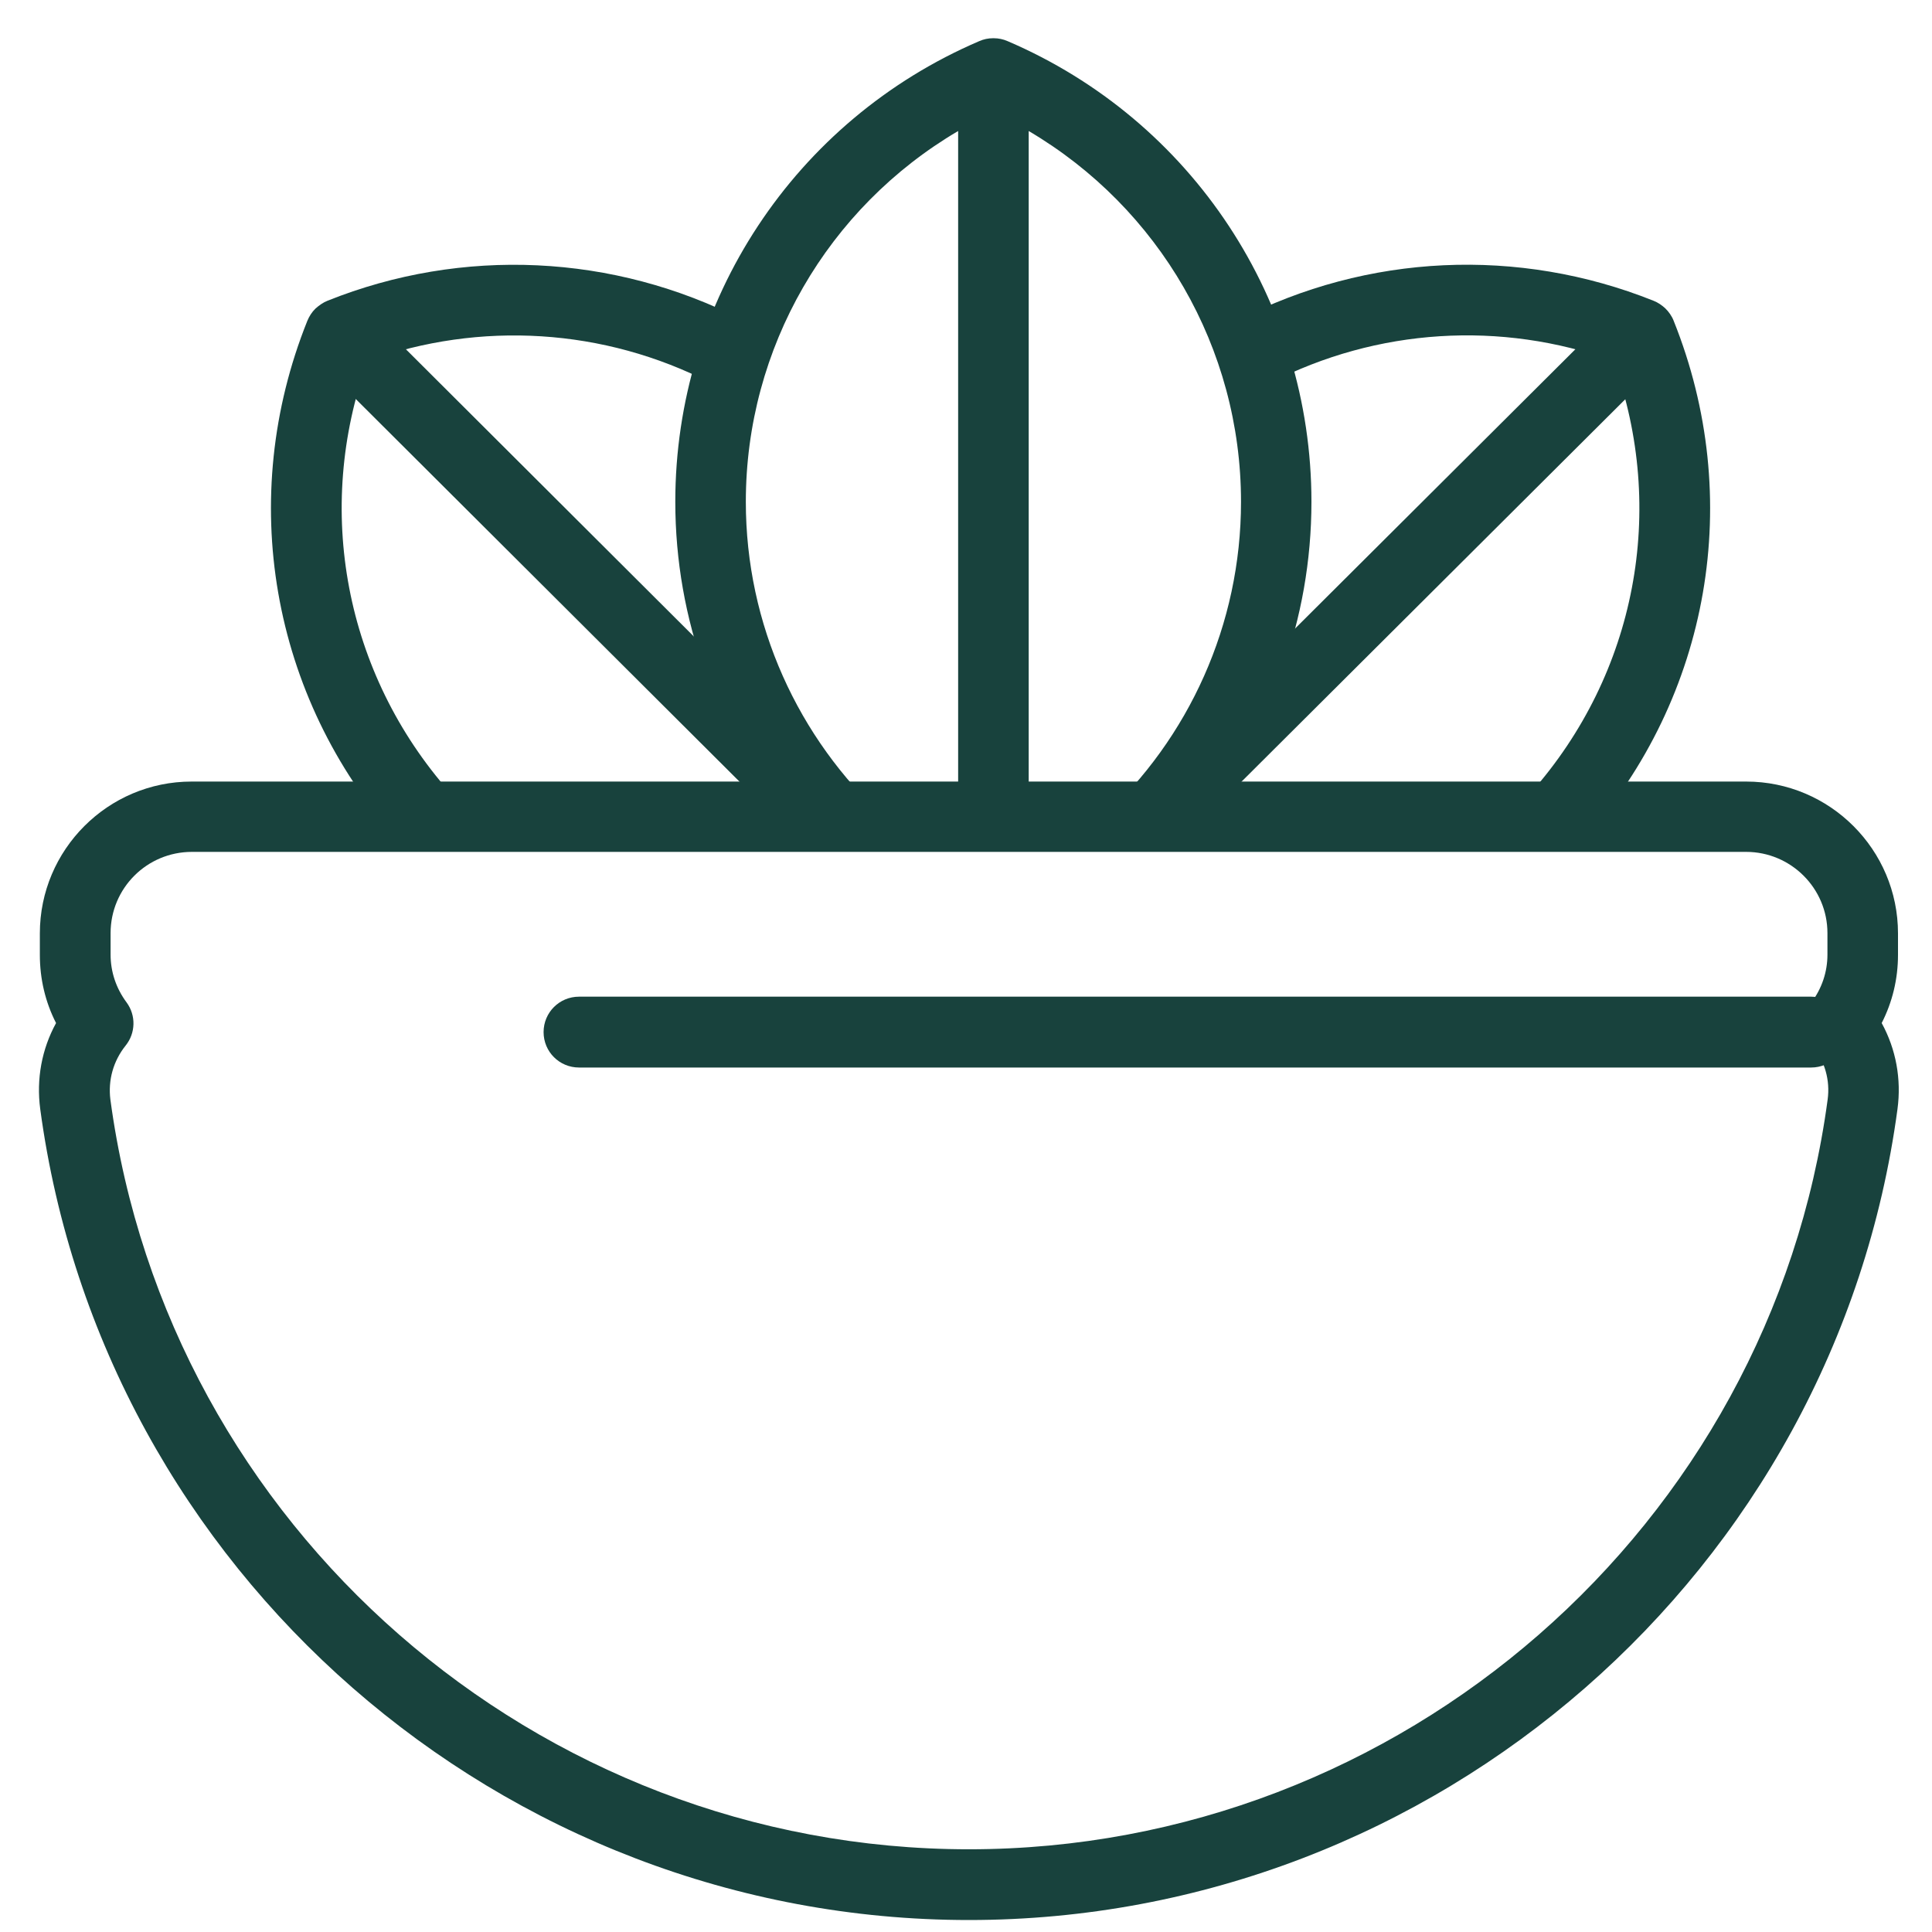 <svg xmlns="http://www.w3.org/2000/svg" xmlns:xlink="http://www.w3.org/1999/xlink" width="100" zoomAndPan="magnify" viewBox="0 0 75 75" height="100" preserveAspectRatio="xMidYMid meet" version="1.0"><defs><clipPath id="b509cff0a3"><path d="M 47.164 10.211 L 66.582 10.211 L 66.582 33.129 L 47.164 33.129 Z M 47.164 10.211 " clip-rule="nonzero"/></clipPath><clipPath id="c60cdc91ea"><path d="M 60.473 33.031 C 60.148 33.031 59.82 32.922 59.562 32.688 C 58.996 32.188 58.941 31.324 59.441 30.758 C 63.516 26.145 64.723 19.789 62.633 14.016 C 58.273 12.438 53.445 12.742 49.316 14.867 C 48.648 15.223 47.82 14.953 47.469 14.273 C 47.117 13.598 47.387 12.77 48.062 12.426 C 53.074 9.848 58.949 9.578 64.191 11.676 C 64.359 11.742 64.508 11.844 64.641 11.965 C 64.777 12.094 64.906 12.277 64.973 12.457 C 67.73 19.332 66.395 27.035 61.492 32.566 C 61.223 32.875 60.844 33.031 60.473 33.031 " clip-rule="nonzero"/></clipPath><clipPath id="eb450e21e7"><path d="M 43.348 11.805 L 64.988 11.805 L 64.988 33.129 L 43.348 33.129 Z M 43.348 11.805 " clip-rule="nonzero"/></clipPath><clipPath id="586bbeffb0"><path d="M 44.934 33.031 C 44.582 33.031 44.23 32.902 43.961 32.633 C 43.422 32.094 43.43 31.23 43.961 30.691 L 62.469 12.25 C 63.004 11.715 63.867 11.715 64.406 12.25 C 64.945 12.789 64.938 13.652 64.406 14.191 L 45.898 32.633 C 45.633 32.902 45.289 33.031 44.934 33.031 " clip-rule="nonzero"/></clipPath><clipPath id="ca4b95d87e"><path d="M 10.246 10.211 L 29.66 10.211 L 29.66 33.129 L 10.246 33.129 Z M 10.246 10.211 " clip-rule="nonzero"/></clipPath><clipPath id="d197278e94"><path d="M 16.434 33.031 C 16.051 33.031 15.68 32.875 15.41 32.566 C 10.512 27.035 9.176 19.324 11.93 12.457 C 12.004 12.277 12.109 12.113 12.246 11.98 C 12.375 11.863 12.543 11.742 12.711 11.676 C 17.945 9.578 23.828 9.855 28.84 12.426 C 29.508 12.77 29.777 13.598 29.434 14.273 C 29.094 14.953 28.258 15.211 27.59 14.867 C 23.457 12.742 18.633 12.445 14.27 14.016 C 12.184 19.777 13.387 26.145 17.461 30.758 C 17.965 31.324 17.91 32.188 17.344 32.688 C 17.082 32.922 16.758 33.031 16.434 33.031 " clip-rule="nonzero"/></clipPath><clipPath id="9cdcebd37b"><path d="M 12 11.805 L 33.48 11.805 L 33.48 33.129 L 12 33.129 Z M 12 11.805 " clip-rule="nonzero"/></clipPath><clipPath id="9f0de44631"><path d="M 31.969 33.031 C 31.617 33.031 31.273 32.902 31.004 32.633 L 12.508 14.191 C 11.969 13.652 11.969 12.789 12.508 12.25 C 13.047 11.715 13.906 11.715 14.445 12.25 L 32.934 30.691 C 33.473 31.23 33.473 32.094 32.934 32.633 C 32.664 32.902 32.312 33.031 31.961 33.031 " clip-rule="nonzero"/></clipPath><clipPath id="472bc57a87"><path d="M 26.16 1.301 L 50.984 1.301 L 50.984 31.855 L 26.16 31.855 Z M 26.16 1.301 " clip-rule="nonzero"/></clipPath><clipPath id="bab2f13ffa"><path d="M 34.355 31.762 C 30.977 28.652 28.953 24.242 28.953 19.48 C 28.953 13.504 32.129 8.066 37.195 5.086 L 37.195 31.762 L 39.934 31.762 L 39.934 5.086 C 44.992 8.066 48.176 13.504 48.176 19.48 C 48.176 24.242 46.152 28.66 42.773 31.762 L 46.531 31.762 C 49.305 28.363 50.91 24.059 50.91 19.48 C 50.91 11.684 46.281 4.668 39.117 1.598 C 38.949 1.523 38.762 1.484 38.578 1.484 L 38.551 1.484 C 38.363 1.484 38.18 1.523 38.012 1.598 C 30.848 4.668 26.215 11.684 26.215 19.48 C 26.215 24.059 27.82 28.363 30.594 31.762 Z M 34.355 31.762 " clip-rule="nonzero"/></clipPath><clipPath id="dabd2760ae"><path d="M 1.332 30.266 L 73.902 30.266 L 73.902 74.824 L 1.332 74.824 Z M 1.332 30.266 " clip-rule="nonzero"/></clipPath><clipPath id="06666f3d0b"><path d="M 7.449 33.07 C 5.703 33.07 4.293 34.48 4.293 36.223 L 4.293 37.059 C 4.293 37.727 4.508 38.367 4.914 38.914 C 5.285 39.418 5.266 40.105 4.879 40.586 C 4.395 41.191 4.191 41.934 4.285 42.684 C 6.52 59.277 20.84 71.789 37.613 71.789 C 54.383 71.789 68.723 59.277 70.949 42.684 C 71.051 41.934 70.84 41.191 70.355 40.586 C 69.965 40.105 69.957 39.418 70.32 38.914 C 70.727 38.367 70.941 37.727 70.941 37.059 L 70.941 36.223 C 70.941 34.48 69.52 33.07 67.785 33.07 Z M 37.613 74.535 C 19.477 74.535 3.977 61.004 1.562 43.055 C 1.406 41.887 1.621 40.727 2.176 39.715 C 1.758 38.898 1.547 37.996 1.547 37.07 L 1.547 36.234 C 1.547 32.984 4.191 30.34 7.438 30.34 L 67.785 30.34 C 71.035 30.34 73.68 32.984 73.68 36.234 L 73.68 37.07 C 73.68 37.996 73.465 38.898 73.047 39.715 C 73.605 40.734 73.816 41.895 73.66 43.055 C 71.246 61.004 55.746 74.535 37.613 74.535 " clip-rule="nonzero"/></clipPath><clipPath id="b2dd0b65e4"><path d="M 21.066 38.539 L 71.992 38.539 L 71.992 41.723 L 21.066 41.723 Z M 21.066 38.539 " clip-rule="nonzero"/></clipPath><clipPath id="a7cf191e93"><path d="M 70.309 41.441 L 22.477 41.441 C 21.715 41.441 21.102 40.828 21.102 40.066 C 21.102 39.305 21.715 38.691 22.477 38.691 L 70.309 38.691 C 71.062 38.691 71.684 39.305 71.684 40.066 C 71.684 40.828 71.07 41.441 70.309 41.441 " clip-rule="nonzero"/></clipPath></defs><g clip-path="url(#b509cff0a3)"><g clip-path="url(#c60cdc91ea)"><rect x="-7.5" width="90" fill="#18423D" y="-7.5" height="90" fill-opacity="1"/></g></g><g clip-path="url(#eb450e21e7)"><g clip-path="url(#586bbeffb0)"><rect x="-7.5" width="90" fill="#18423D" y="-7.5" height="90" fill-opacity="1"/></g></g><g clip-path="url(#ca4b95d87e)"><g clip-path="url(#d197278e94)"><rect x="-7.5" width="90" fill="#18423D" y="-7.5" height="90" fill-opacity="1"/></g></g><g clip-path="url(#9cdcebd37b)"><g clip-path="url(#9f0de44631)"><rect x="-7.5" width="90" fill="#18423D" y="-7.5" height="90" fill-opacity="1"/></g></g><g clip-path="url(#472bc57a87)"><g clip-path="url(#bab2f13ffa)"><rect x="-7.5" width="90" fill="#18423D" y="-7.5" height="90" fill-opacity="1"/></g></g><g clip-path="url(#dabd2760ae)"><g clip-path="url(#06666f3d0b)"><rect x="-7.5" width="90" fill="#18423D" y="-7.5" height="90" fill-opacity="1"/></g></g><g clip-path="url(#b2dd0b65e4)"><g clip-path="url(#a7cf191e93)"><rect x="-7.5" width="90" fill="#18423D" y="-7.5" height="90" fill-opacity="1"/></g></g></svg>